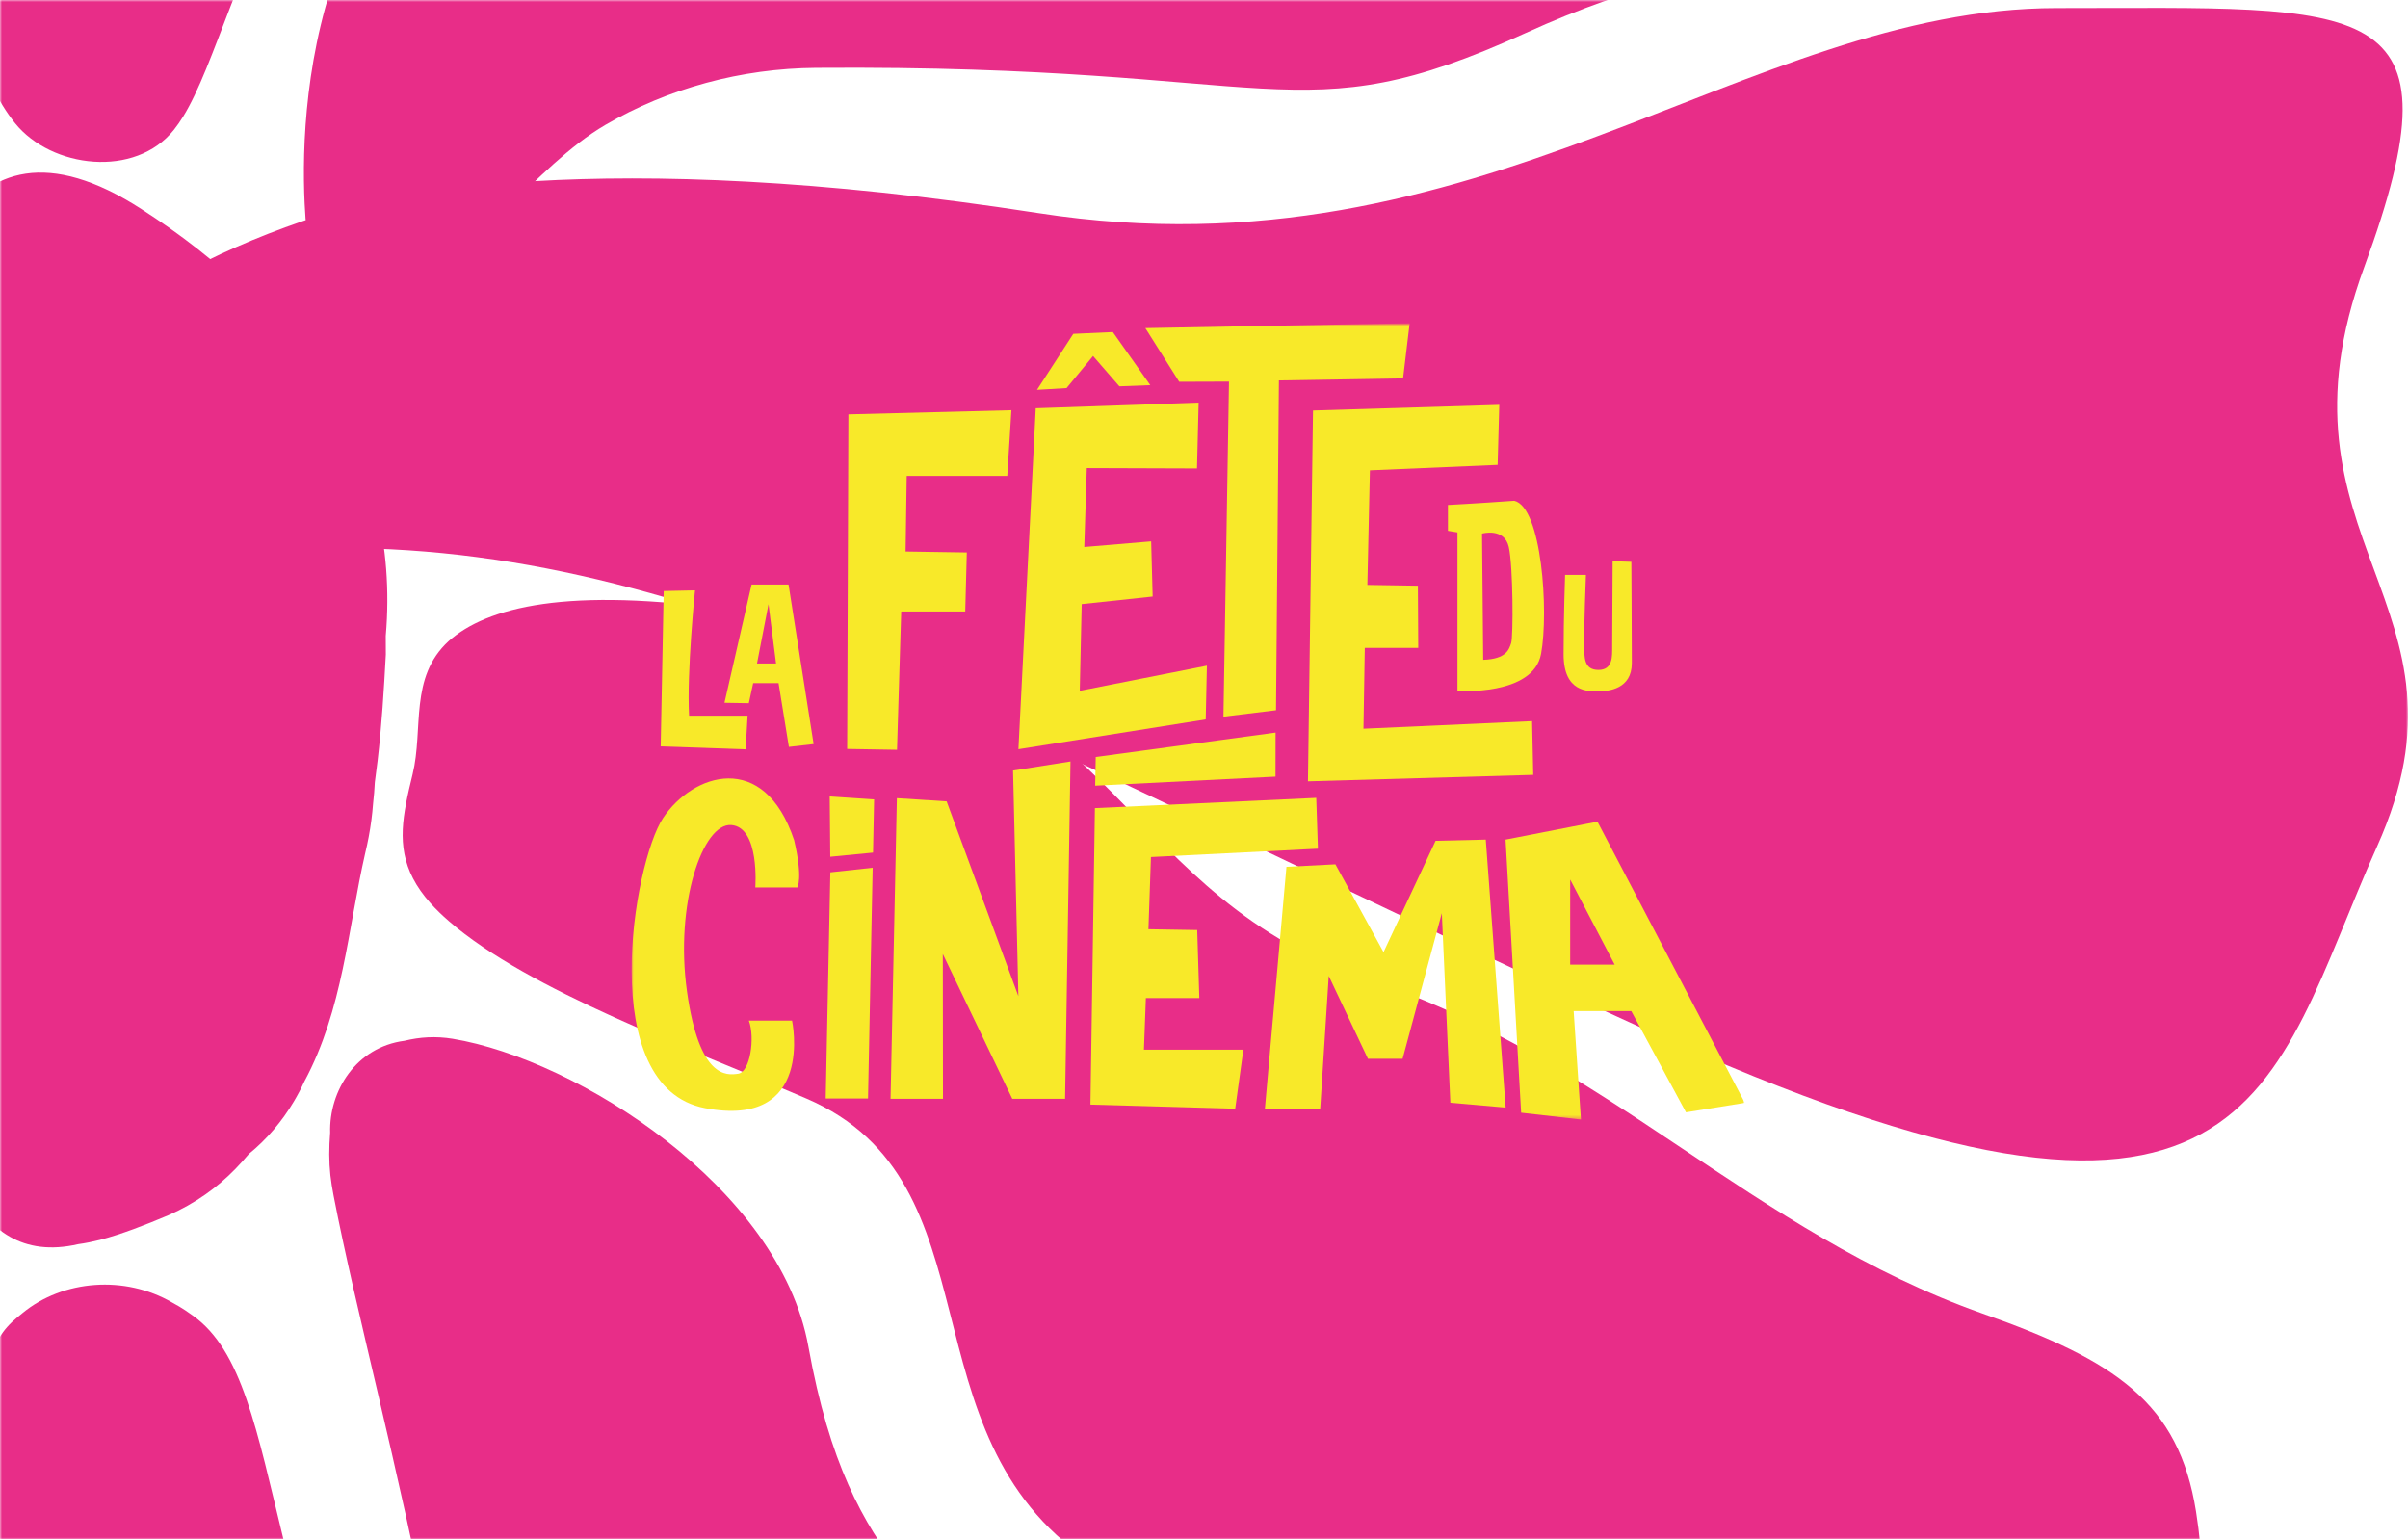 <svg width="610" height="390" viewBox="0 0 610 390" fill="none" xmlns="http://www.w3.org/2000/svg">
<g clip-path="url(#clip0_2_2)">
<mask id="mask0_2_2" style="mask-type:luminance" maskUnits="userSpaceOnUse" x="0" y="0" width="610" height="390">
<path d="M610 0H0V390H610V0Z" fill="white"/>
</mask>
<g mask="url(#mask0_2_2)">
<path d="M97.735 165.851C97.251 174.785 96.705 183.749 95.65 192.733C95.439 194.539 95.209 196.34 94.954 198.171C94.867 199.971 94.718 201.759 94.514 203.547C94.302 206.434 93.924 209.253 93.402 212.015C93.142 213.4 92.85 214.765 92.521 216.125C88.107 235.376 86.909 255.764 77.102 273.985C76.301 275.73 75.407 277.431 74.426 279.082C71.478 284.036 67.71 288.537 63.023 292.374C61.937 293.665 60.838 294.9 59.683 296.092C55.065 300.854 49.491 304.877 42.681 307.875C36.716 310.396 30.819 312.687 25.3 314.133C23.438 314.599 21.613 314.971 19.825 315.213C-8.438 321.744 -14.434 287.556 -17.432 267.448C-17.941 265.412 -18.419 263.369 -18.854 261.32C-21.039 251.083 -22.249 240.697 -21.666 229.826C-21.926 227.846 -22.162 225.866 -22.386 223.879C-24.807 202.014 -24.931 179.311 -24.54 149.536C-24.503 146.476 -23.875 116.111 -23.894 112.026C-24.056 74.262 -11.411 22.393 35.84 52.981C75.01 78.167 101.745 114.752 97.717 161.102C97.741 162.691 97.748 164.281 97.735 165.857" fill="#E82D88"/>
<path d="M0.686 26.757C-8.37 12.013 -10.735 -9.802 -14.336 -25.64C-20.922 -54.601 -25.211 -88.199 -13.262 -116.366C9.482 -169.955 24.641 -148.518 85.282 -151.578C145.923 -154.639 378.97 -164.119 163.062 -103.422C71.278 -77.621 62.333 3.694 46.417 29.495C45.66 30.718 44.884 31.848 44.064 32.879C34.25 45.189 13.07 42.663 3.827 31.227C2.698 29.83 1.655 28.334 0.686 26.757Z" fill="#E82D88"/>
<path d="M89.715 68.743C82.197 67.439 78.051 61.442 77.399 55.389C77.312 54.216 77.237 52.943 77.169 51.577C75.81 22.877 80.217 -46.853 150.691 -74.262C240.457 -109.171 302.085 -148.735 374.433 -142.918C446.781 -137.101 520.47 -192.956 513.766 -97.537C508.695 -25.323 519.123 -12.59 492.332 -9.095C465.534 -5.606 442.759 -17.24 386.488 8.362C327.952 34.995 326.04 16.29 206.75 17.19C187.712 17.333 169.17 22.411 153.366 31.637C134.93 42.402 121.255 65.465 102.074 69.177C100.156 69.55 98.182 69.724 96.145 69.68C94.103 69.631 91.974 69.339 89.708 68.749" fill="#E82D88"/>
<path d="M30.241 138.82C27.229 138.82 24.328 138.566 21.587 137.958C-8.657 127.728 -4.591 103.168 18.164 89.093C19.908 87.438 21.764 85.801 23.732 84.176C37.525 72.817 56.904 62.332 81.132 54.544C96.446 49.621 150.61 36.545 263.006 53.98C375.411 71.416 442.072 2.046 520.96 2.046C599.848 2.046 624.543 -2.065 598.906 67.671C573.269 137.406 629.803 152.765 602.198 214.366C574.593 275.96 572.616 331.751 416.827 260.856C261.038 189.961 181.488 138.82 85.534 138.82H30.241Z" fill="#E82D88"/>
<path d="M102.845 203.599C103.301 201.211 103.893 198.743 104.525 196.144C107.314 184.695 103.614 171.627 113.653 162.429C114.85 161.362 116.217 160.339 117.775 159.39C130.249 151.761 155.014 148.331 202.666 157.542C284.68 173.395 283.735 227.261 347.324 248.429C406.443 268.108 443.941 312.193 502.292 332.822C536.001 344.736 551.917 355.379 556.304 382.954C563.595 428.732 545.279 471.211 540.994 516.375C537.477 553.477 539.082 580.841 548.652 612.323C570.587 684.486 560.739 694.446 430.902 685.007C383.168 681.533 428.399 598.269 377.536 544.738C326.667 491.201 323.491 427.709 275.797 395.34C228.111 362.971 253.542 299.479 204.265 278.311C174.637 265.584 134.099 251.064 113.728 233.388C112.034 231.918 110.477 230.424 109.075 228.861C101.424 220.289 101.152 212.561 102.852 203.618" fill="#E82D88"/>
<path d="M-0.102 338.823C-1.79 341.716 -2.386 344.901 -2.392 348.663C-2.392 349.42 -2.392 350.215 -2.398 351.047C-2.547 392.138 -4.323 525.633 -21.008 551.173C-39.755 579.873 -77.608 703.869 13.189 688.733C94.637 675.156 215.913 721.885 156.228 631.954C96.543 542.022 164.08 574.727 113.824 494.331C63.569 413.935 73.898 350.966 48.77 333.254C48.155 332.819 47.541 332.397 46.939 331.981C45.939 331.298 44.872 330.696 43.798 330.106C43.717 330.063 43.636 330.02 43.562 329.97C31.712 323.091 16.007 324.171 5.678 332.695C5.274 333.031 4.864 333.36 4.461 333.695C2.437 335.34 0.96 337.029 -0.095 338.829" fill="#E82D88"/>
<path d="M83.638 287.035C83.309 276.363 90.23 265.287 102.453 263.686C104.365 263.22 106.357 262.91 108.406 262.81C110.454 262.711 112.552 262.829 114.669 263.177C146.172 268.404 197.539 300.891 204.783 341.151C215.398 400.147 238.757 402.109 259.986 439.476C281.216 476.837 291.787 524.547 315.189 545.667C349.666 576.782 332.812 628.105 342.875 665.13C345.861 676.131 336.518 686.679 324.283 686.157L216.13 686.952C201.152 686.313 198.917 666.856 194.336 653.633C181.002 615.161 147.96 591.017 156.973 548.448C169.239 490.526 121.944 481.741 109.2 414.879C101.031 372.018 90.125 332.013 84.495 302.865C84.165 301.152 83.886 299.463 83.694 297.744C83.507 296.03 83.414 294.273 83.408 292.485C83.408 290.691 83.483 288.866 83.632 287.041" fill="#E82D88"/>
</g>
<mask id="mask1_2_2" style="mask-type:luminance" maskUnits="userSpaceOnUse" x="149" y="82" width="293" height="212">
<path d="M442 82H149V294H442V82Z" fill="white"/>
</mask>
<g mask="url(#mask1_2_2)">
<mask id="mask2_2_2" style="mask-type:luminance" maskUnits="userSpaceOnUse" x="160" y="81" width="282" height="203">
<path d="M442 81.87H160V283.626H442V81.87Z" fill="white"/>
</mask>
<g mask="url(#mask2_2_2)">
<path d="M381.391 212.717L385.341 281.903L400.487 283.632L398.643 256.175H413.241L427.097 281.809L442 279.405L404.67 208.169L381.385 212.717H381.391ZM397.762 222.839L409.031 244.396H397.762V222.839Z" fill="#F8E929"/>
<path d="M369.208 175.045V134.884L366.798 134.485V127.931C366.798 127.931 374.283 127.537 383.585 126.867C390.559 128.446 392.366 154.895 390.388 165.654C388.404 176.418 369.213 175.045 369.213 175.045M375.734 167.166C381.679 166.972 382.283 164.468 382.814 162.911C383.352 161.355 383.329 143.571 382.21 138.579C381.091 133.588 375.435 135.183 375.435 135.183L375.729 167.166H375.734Z" fill="#F8E929"/>
<path d="M305.734 168.656L305.435 182.268L257.989 189.82L262.377 103.432L303.64 102.003L303.224 118.684L275.308 118.59L274.67 138.584L291.613 137.155L291.994 151.133L274.016 153.056L273.529 175.022L305.734 168.656Z" fill="#F8E929"/>
<path d="M388.111 182.701L388.404 196.318L331.335 197.947L332.615 104.003L379.8 102.573L379.385 117.776L347.025 119.161L346.388 148.186L359.185 148.39L359.274 164.141H345.734L345.396 184.624L388.111 182.701Z" fill="#F8E929"/>
<path d="M188.892 189.847L167.369 189.1L168.133 149.737L176.061 149.571C176.061 149.571 173.944 170.33 174.56 181.327H189.38L188.892 189.847Z" fill="#F8E929"/>
<path d="M314.975 265.941L312.903 280.895L276.232 279.853L277.363 204.734L333.435 202.141L333.861 215.017L291.562 217.133L290.925 235.426L303.279 235.631L303.812 252.861H290.277L289.784 265.941H314.975Z" fill="#F8E929"/>
<path d="M277.573 191.793L323.135 185.604L323.119 196.762L277.434 199.055L277.573 191.793Z" fill="#F8E929"/>
<path d="M381.418 280.607L367.407 279.382L365.247 231.354L355.308 268.252H346.538L336.599 247.255L334.438 280.895L320.426 280.889L325.889 219.61L338.288 218.978L350.482 241.222L363.667 213.017L376.382 212.717L381.418 280.607Z" fill="#F8E929"/>
<path d="M271.18 192.923L269.811 278.38H256.432L238.836 241.698L238.88 278.38H225.596L227.196 202.219L239.8 203.022L257.977 252.39L256.631 195.217L271.18 192.923Z" fill="#F8E929"/>
<path d="M404.886 175.16C402.272 175.16 396.094 175.399 396.094 165.797C396.094 156.197 396.471 145.654 396.471 145.654H401.75C401.296 157.676 401.319 160.595 401.319 163.554C401.319 166.512 401.23 169.732 404.92 169.732C408.609 169.732 408.394 166.202 408.404 164.069C408.415 161.936 408.515 142.18 408.515 142.18L413.258 142.336C413.258 142.336 413.379 161.438 413.379 168.008C413.379 174.579 407.49 175.15 404.881 175.15" fill="#F8E929"/>
<path d="M178.615 280.751C150.665 275.427 160.476 218.546 167.967 207.25C175.457 195.953 193.529 189.925 201.174 212.867C203.463 222.629 201.983 224.845 201.983 224.845H191.335C191.335 224.845 192.521 209.615 185.268 209.022C178.022 208.429 170.92 228.989 174.027 251.172C177.136 273.354 184.083 272.468 187.042 272.025C190 271.582 191.33 263.006 189.701 258.568H200.643C200.643 258.568 206.56 286.075 178.61 280.751" fill="#F8E929"/>
<path d="M219.889 278.302H209.169L210.344 221.006L221.064 219.842L219.889 278.302ZM210.327 217.061L210.188 201.792L221.429 202.529L221.158 216.003L210.327 217.061Z" fill="#F8E929"/>
<path d="M196.593 168.103L194.681 153.067L191.767 168.103H196.599H196.593ZM206.116 188.518L199.844 189.233L197.224 173.078H190.798L189.695 178.158L183.523 178.053L190.393 148.092H199.756L206.111 188.513L206.116 188.518Z" fill="#F8E929"/>
<path d="M227.235 189.964L214.604 189.754L214.914 104.978L256.216 103.931L255.164 120.563H229.69L229.407 139.726L244.914 139.964L244.515 154.923H228.294L227.235 189.964Z" fill="#F8E929"/>
<path d="M323.246 179.942L309.928 181.571L311.33 96.684L298.72 96.728L290.144 83.128L357.103 81.87L355.429 95.864L323.977 96.385L323.246 179.942Z" fill="#F8E929"/>
<path d="M283.562 97.881L276.898 90.192L270.183 98.325L262.698 98.768L271.889 84.579L281.911 84.13L291.396 97.582L283.562 97.881Z" fill="#F8E929"/>
</g>
</g>
</g>
<defs>
<clipPath id="clip0_2_2">
<rect width="610" height="390" fill="white"/>
</clipPath>
</defs>
</svg>
